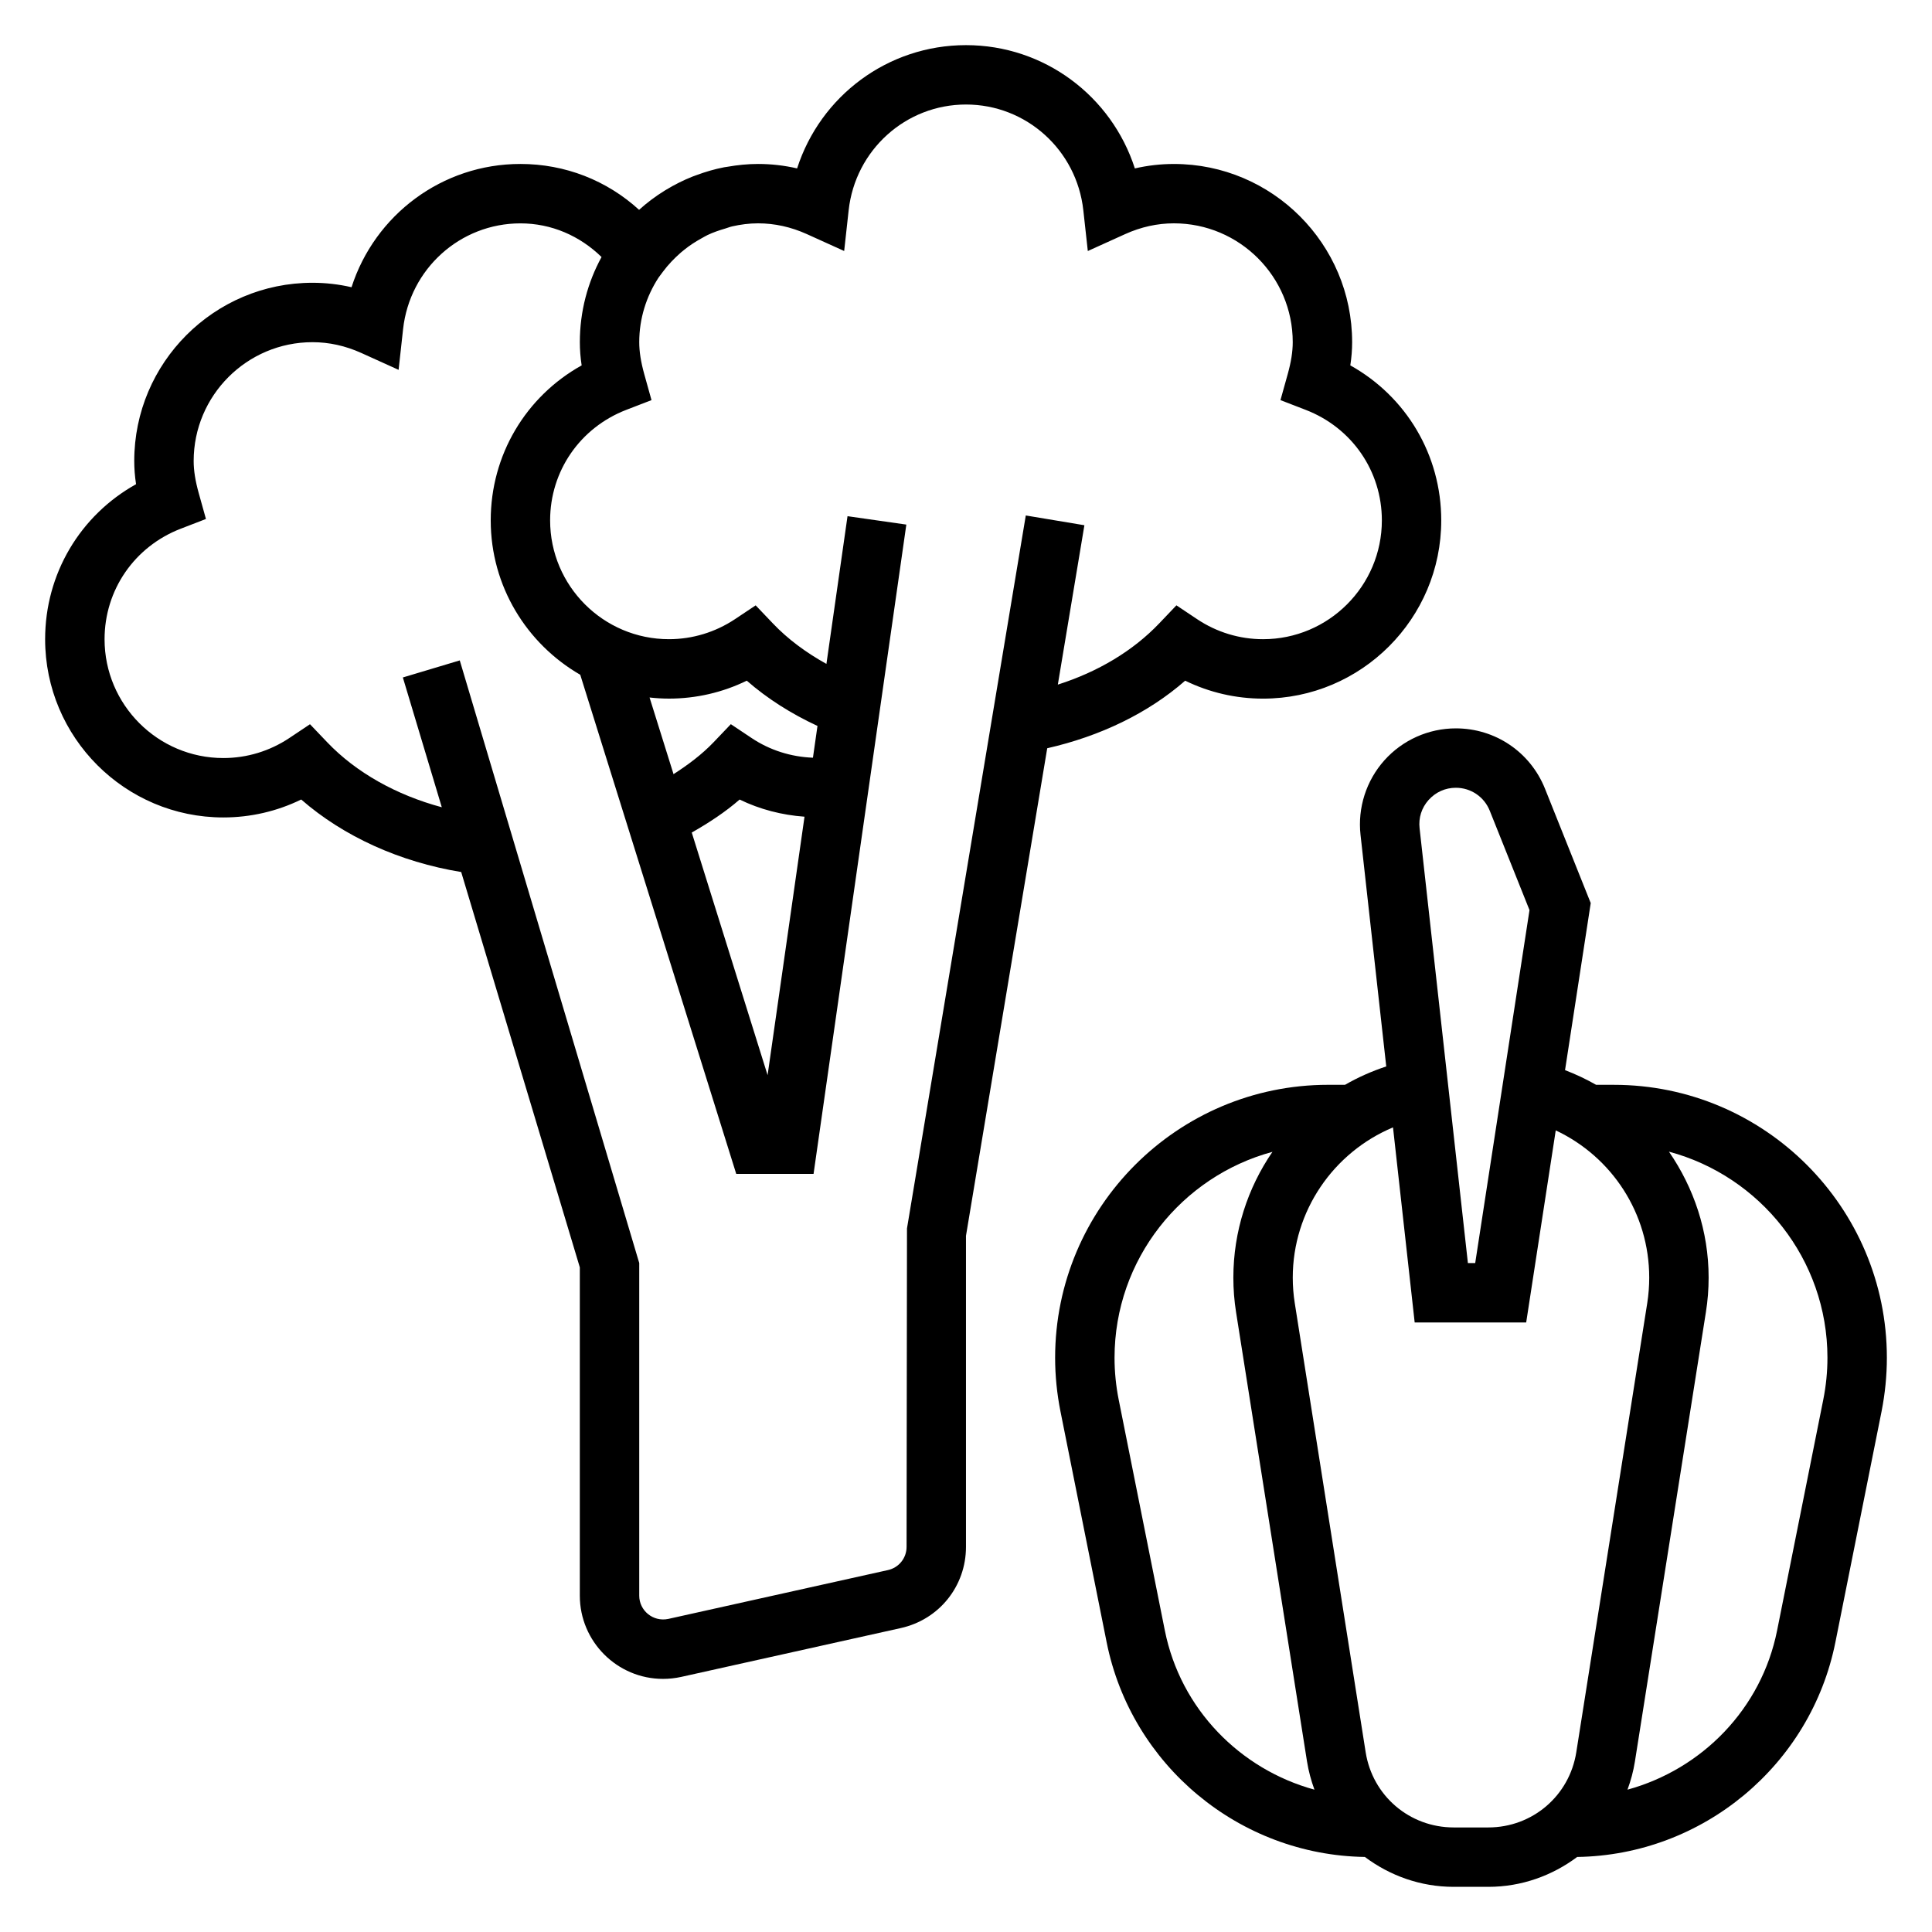 <?xml version="1.0" encoding="UTF-8"?>
<!-- Uploaded to: ICON Repo, www.svgrepo.com, Generator: ICON Repo Mixer Tools -->
<svg fill="#000000" width="800px" height="800px" version="1.1" viewBox="144 144 512 512" xmlns="http://www.w3.org/2000/svg">
 <g>
  <path d="m458.09 324.39c6.398 3.125 13.43 4.754 20.625 4.754 26.047 0 47.23-21.184 47.23-47.23 0-17.328-9.266-32.812-24.098-41.086 0.324-2.109 0.484-4.137 0.484-6.144 0-26.047-21.184-47.23-47.23-47.23-3.488 0-6.957 0.395-10.352 1.18-6.168-19.156-23.996-32.672-44.754-32.672s-38.59 13.516-44.754 32.668c-3.394-0.785-6.863-1.18-10.352-1.18-2.769 0-5.465 0.285-8.102 0.746-0.293 0.055-0.59 0.078-0.883 0.133-2.535 0.488-4.984 1.211-7.359 2.094-0.34 0.125-0.676 0.234-1.016 0.371-2.434 0.969-4.754 2.133-6.965 3.473-0.172 0.109-0.355 0.211-0.527 0.316-2.379 1.48-4.606 3.156-6.676 5.023-8.551-7.809-19.602-12.156-31.449-12.156-20.758 0-38.59 13.516-44.754 32.668-3.391-0.785-6.863-1.18-10.352-1.18-26.047 0-47.23 21.184-47.23 47.23 0 2.008 0.156 4.039 0.48 6.148-14.832 8.273-24.098 23.758-24.098 41.086 0 26.047 21.184 47.23 47.23 47.23 7.203 0 14.234-1.629 20.633-4.754 11.227 9.801 26.184 16.57 42.398 19.215l31.438 104.77v87c0 12.164 9.895 22.059 22.055 22.059 1.59 0 3.195-0.172 4.785-0.52l58.223-12.949c10.172-2.258 17.273-11.113 17.273-21.52v-82.438l21.531-129.2c13.992-3.188 26.707-9.273 36.562-17.91zm-73.73 145.16-0.109 84.383c0 2.977-2.039 5.512-4.945 6.156l-58.207 12.941c-4.059 0.848-7.695-2.231-7.695-6.164v-88.152l-47.562-159.7-15.082 4.519 10.32 34.395c-12.043-3.227-22.719-9.211-30.363-17.215l-4.566-4.785-5.504 3.676c-5.188 3.449-11.223 5.285-17.449 5.285-17.367 0-31.488-14.121-31.488-31.488 0-13.059 7.926-24.562 20.199-29.293l6.668-2.574-1.922-6.887c-0.906-3.258-1.332-5.961-1.332-8.477 0-17.367 14.121-31.488 31.488-31.488 4.394 0 8.746 0.961 12.941 2.859l9.879 4.473 1.188-10.785c1.758-15.984 15.133-28.035 31.098-28.035 8.195 0 15.719 3.289 21.5 8.918-3.668 6.707-5.754 14.398-5.754 22.57 0 2.008 0.156 4.039 0.48 6.148-14.832 8.273-24.098 23.758-24.098 41.082 0 17.484 9.574 32.738 23.727 40.91l41.336 132.27h20.492l24.586-172.07-15.586-2.227-5.59 39.148c-5.414-3-10.266-6.598-14.184-10.723l-4.566-4.793-5.512 3.676c-5.207 3.453-11.246 5.289-17.473 5.289-17.367 0-31.488-14.121-31.488-31.488 0-13.059 7.926-24.562 20.199-29.293l6.668-2.574-1.922-6.887c-0.902-3.258-1.328-5.961-1.328-8.477 0-6.305 1.906-12.156 5.109-17.09l1.164-1.566c1.41-1.898 3.016-3.559 4.731-5.062 0.301-0.262 0.598-0.504 0.906-0.746 1.434-1.164 2.969-2.148 4.559-3.031 0.535-0.293 1.055-0.605 1.605-0.875 1.512-0.723 3.109-1.266 4.723-1.738 0.605-0.172 1.188-0.426 1.812-0.566 2.234-0.508 4.523-0.812 6.879-0.812 4.394 0 8.746 0.961 12.941 2.859l9.879 4.473 1.188-10.785c1.758-15.984 15.133-28.035 31.098-28.035s29.34 12.051 31.094 28.039l1.188 10.785 9.879-4.473c4.195-1.902 8.551-2.863 12.941-2.863 17.367 0 31.488 14.121 31.488 31.488 0 2.519-0.426 5.219-1.332 8.477l-1.922 6.887 6.668 2.574c12.277 4.734 20.203 16.234 20.203 29.293 0 17.367-14.121 31.488-31.488 31.488-6.227 0-12.266-1.836-17.453-5.297l-5.504-3.676-4.566 4.793c-6.918 7.258-16.215 12.832-26.859 16.215l7.039-42.234-15.531-2.59zm-24.922-124.75c-5.801-0.219-11.398-1.969-16.254-5.211l-5.504-3.676-4.566 4.785c-3.055 3.203-6.707 5.945-10.621 8.461l-6.352-20.316c1.688 0.188 3.402 0.297 5.133 0.297 7.203 0 14.234-1.629 20.633-4.754 5.422 4.746 11.793 8.777 18.734 11.996zm-2.234 15.633-9.785 68.496-20.098-64.297c4.566-2.598 8.895-5.434 12.684-8.746 5.383 2.617 11.215 4.113 17.199 4.547z"/>
  <path d="m571.7 431.49h-4.715c-2.621-1.496-5.359-2.793-8.234-3.891l6.809-44.273-12.129-30.332c-3.898-9.695-13.164-15.969-23.617-15.969-7.227 0-14.129 3.086-18.941 8.469-4.809 5.383-7.117 12.586-6.32 19.758l6.816 61.363c-3.84 1.266-7.496 2.898-10.926 4.871h-4.488c-39.887 0.004-72.336 32.449-72.336 72.34 0 4.738 0.48 9.508 1.41 14.184l12.242 61.195c6.535 32.652 35.219 56.41 68.43 56.906 6.598 4.938 14.707 7.922 23.547 7.922h9.164c8.84 0 16.949-2.984 23.555-7.918 33.211-0.488 61.898-24.254 68.43-56.906l12.242-61.203c0.918-4.672 1.398-9.441 1.398-14.18 0-39.891-32.449-72.336-72.336-72.336zm-49.098-75.496c1.867-2.078 4.426-3.227 7.211-3.227 3.984 0 7.512 2.394 8.988 6.086l10.531 26.332-14.387 93.535h-1.938l-12.801-115.21c-0.32-2.769 0.535-5.449 2.394-7.519zm-69.902 220.13-12.234-61.191c-0.73-3.66-1.102-7.398-1.102-11.105 0-26.098 17.781-48.066 41.848-54.578-6.559 9.562-10.359 21.09-10.359 33.336 0 3.07 0.234 6.156 0.723 9.195l18.797 119.03c0.41 2.598 1.102 5.078 1.969 7.469-19.719-5.394-35.477-21.375-39.641-42.156zm85.711 52.168h-9.164c-11.691 0-21.508-8.375-23.332-19.934l-18.789-119.02c-0.355-2.231-0.531-4.496-0.531-6.758 0-17.656 10.793-33.203 26.566-39.809l5.742 51.695h29.551l7.832-50.902c14.902 7.019 24.773 21.992 24.773 39.023 0 2.25-0.172 4.519-0.52 6.731l-18.805 119.03c-1.82 11.566-11.637 19.945-23.324 19.945zm88.777-113.37-12.242 61.195c-4.156 20.781-19.926 36.762-39.645 42.164 0.875-2.387 1.559-4.863 1.969-7.469l18.805-119.04c0.492-3.035 0.73-6.121 0.73-9.199 0-12.336-3.93-23.797-10.516-33.371 24.141 6.465 42.004 28.469 42.004 54.621 0 3.707-0.371 7.445-1.105 11.098z"/>
 </g>
</svg>